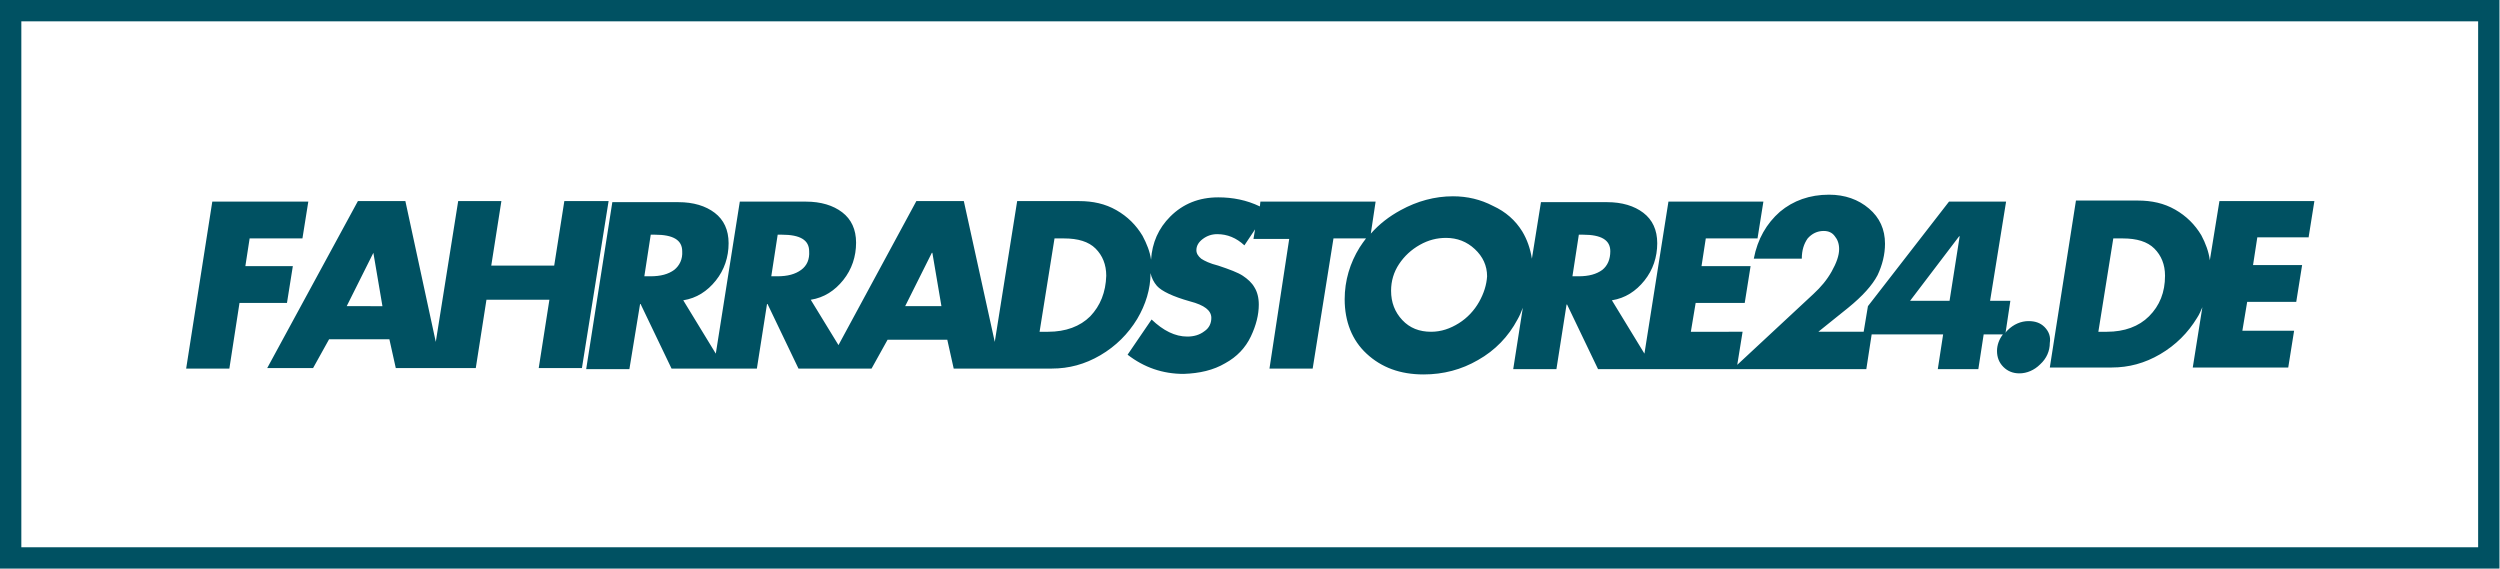 <?xml version="1.0" encoding="utf-8"?>
<!-- Generator: Adobe Illustrator 27.8.0, SVG Export Plug-In . SVG Version: 6.00 Build 0)  -->
<svg version="1.1" id="svg160" xmlns:svg="http://www.w3.org/2000/svg"
	 xmlns="http://www.w3.org/2000/svg" xmlns:xlink="http://www.w3.org/1999/xlink" x="0px" y="0px" viewBox="0 0 468.7 106.6"
	 style="enable-background:new 0 0 468.7 106.6;" xml:space="preserve">
<style type="text/css">
	.st0{fill:#005162;}
</style>
<path class="st0" d="M0,0v106.6h468.6V0H0z M464.7,102.6H4V4h460.6V102.6z M53.8,56.8h-8.9l-1.9,12.3h-8.1l4.9-31.3h18l-1.1,6.9
	h-9.9L46,49.9h8.9L53.8,56.8z M105.8,37.7l-1.9,12.1H92.1L94,37.7h-8.1l-4.2,26.4L76,37.7h-8.9l-17,31.3h8.6l3-5.4H73l1.2,5.4H81
	h1.9h6.3l2-12.8h11.8l-2,12.8h8.1l5-31.3H105.8z M65,57.4l5-10H70l1.7,10H65z M383.3,61.3c-0.8-0.8-1.8-1.1-3-1.1
	c-1.4,0-2.8,0.6-3.9,1.7c-0.2,0.2-0.3,0.3-0.4,0.5l0.9-6h-3.8l3-18.6h-10.7l-15.2,19.6l-0.8,4.8h-8.5l5.6-4.5
	c2.7-2.2,4.5-4.2,5.5-6.1c0.9-1.9,1.4-3.9,1.4-5.9c0-2.7-1-4.9-3-6.6c-2-1.7-4.5-2.6-7.5-2.6c-3.6,0-6.7,1.1-9.2,3.2
	c-2.5,2.2-4.2,5.1-4.9,8.8h9c0-1.6,0.4-2.8,1.1-3.8c0.8-0.9,1.8-1.4,3-1.4c0.9,0,1.6,0.3,2.1,1c0.5,0.6,0.8,1.4,0.8,2.4
	c0,1.2-0.5,2.6-1.4,4.2c-0.9,1.6-2,2.9-3.4,4.2l-14.3,13.3l1-6.2H317l0.9-5.4h9.2l1.1-6.9h-9.2l0.8-5.2h9.7l1.1-6.9h-17.8l-4.5,28.5
	l-6.1-10c2.5-0.4,4.5-1.7,6.1-3.7c1.6-2,2.4-4.4,2.4-7c0-2.5-0.9-4.4-2.6-5.7c-1.7-1.3-4-2-6.8-2h-12.4l-1.7,10.6
	c-0.3-1.9-0.9-3.6-1.8-5.1c-1.3-2.1-3.1-3.7-5.5-4.8c-2.3-1.2-4.8-1.8-7.5-1.8c-3.4,0-6.7,0.9-9.8,2.6c-2.2,1.2-4,2.6-5.6,4.4l0.9-6
	h-21.6l-0.1,0.9c-2.5-1.2-5.1-1.7-7.8-1.7c-3.6,0-6.6,1.2-9,3.6c-2.2,2.2-3.4,4.9-3.6,8.1c-0.2-1.5-0.8-3-1.6-4.5
	c-1.2-2-2.8-3.6-4.9-4.8c-2.1-1.2-4.4-1.7-7-1.7h-11.6l-4.2,26.4l-5.8-26.4h-8.9l-14.6,27l-5.2-8.5c2.5-0.4,4.5-1.7,6.1-3.7
	c1.6-2,2.4-4.4,2.4-7c0-2.5-0.9-4.4-2.6-5.7c-1.7-1.3-4-2-6.8-2h-12.4l-4.5,28.5l-6.1-10c2.5-0.4,4.5-1.7,6.1-3.7
	c1.6-2,2.4-4.4,2.4-7c0-2.5-0.9-4.4-2.6-5.7c-1.7-1.3-4-2-6.8-2h-12.4l-4.9,31.3h8.1L120,57h0.1l5.8,12.1h7.9h2.2h5.9l1.9-12.1h0.1
	l5.8,12.1h5.1h5h3.6l3-5.4h11.2l1.2,5.4h6.8h1.9h9.7c3.2,0,6.2-0.8,9.1-2.5c2.9-1.7,5.2-4,6.9-6.8c1.6-2.7,2.5-5.6,2.5-8.6
	c0.2,0.9,0.6,1.7,1.2,2.4c0.9,1,3,2,6.2,2.9c2.7,0.7,4,1.7,4,3.1c0,1-0.4,1.9-1.3,2.5c-0.9,0.7-2,1-3.2,1c-2.3,0-4.5-1.1-6.7-3.2
	l-4.5,6.6c3.1,2.4,6.6,3.6,10.5,3.6c3-0.1,5.6-0.7,7.8-2c2.2-1.2,3.8-2.9,4.8-5c1-2.1,1.5-4.1,1.5-6c0-1.3-0.3-2.4-0.8-3.2
	c-0.5-0.9-1.3-1.6-2.2-2.2c-0.9-0.6-2.5-1.2-4.6-1.9c-1.6-0.4-2.6-0.9-3.2-1.3c-0.6-0.5-0.9-1-0.9-1.6c0-0.8,0.4-1.5,1.2-2.1
	c0.8-0.6,1.7-0.9,2.7-0.9c1.9,0,3.6,0.7,5.1,2.1l2-3l-0.3,1.8h6.7L238,69.1h8.1l3.9-24.4h6.1c-0.4,0.5-0.8,1.1-1.2,1.7
	c-1.8,2.9-2.8,6.2-2.8,9.7c0,4.2,1.4,7.7,4.1,10.2c2.8,2.6,6.3,3.9,10.7,3.9c3.7,0,7.1-0.9,10.2-2.7c3.2-1.8,5.7-4.4,7.4-7.6
	c0.4-0.7,0.7-1.4,1-2.2l-1.8,11.5h8.1l1.9-12.1h0.1l5.8,12.1h7.9h2.2h15h0.7h24.5l1-6.5h13.4l-1,6.5h7.6l1-6.5h3.6
	c-0.7,0.9-1.1,2-1.1,3.1c0,1.2,0.4,2.2,1.2,3c0.8,0.8,1.8,1.2,3,1.2c1.4,0,2.8-0.6,3.9-1.7c1.2-1.1,1.8-2.5,1.8-4
	C384.5,63.1,384.1,62.1,383.3,61.3z M126.4,50.6c-1.1,0.8-2.5,1.2-4.5,1.2h-1.1l1.2-7.8h0.8c3.4,0,5.1,1,5.1,3.1
	C128,48.6,127.4,49.8,126.4,50.6z M150.2,50.6c-1.1,0.8-2.5,1.2-4.5,1.2h-1.1l1.2-7.8h0.8c3.4,0,5.1,1,5.1,3.1
	C151.8,48.6,151.3,49.8,150.2,50.6z M169.7,57.4l5-10h0.1l1.7,10H169.7z M204.4,59.3c-1.9,1.9-4.6,2.9-7.9,2.9h-1.6l2.8-17.5h1.8
	c2.6,0,4.6,0.6,5.9,1.9c1.3,1.3,2,3,2,5.1C207.3,54.8,206.3,57.3,204.4,59.3z M277.3,56.6c-0.9,1.6-2.2,3-3.8,4
	c-1.6,1-3.3,1.6-5.2,1.6c-2.2,0-4-0.7-5.4-2.2c-1.4-1.5-2.1-3.3-2.1-5.5c0-1.8,0.5-3.5,1.5-5c1-1.5,2.3-2.7,3.9-3.6
	c1.6-0.9,3.2-1.3,4.9-1.3c2.1,0,3.9,0.7,5.4,2.1c1.5,1.4,2.3,3.1,2.3,5.1C278.7,53.4,278.2,55,277.3,56.6z M300.4,50.6
	c-1.1,0.8-2.5,1.2-4.5,1.2h-1.1L296,44h0.8c3.4,0,5.1,1,5.1,3.1C301.9,48.6,301.4,49.8,300.4,50.6z M365.5,56.4h-7.4l9.2-12.1h0.1
	L365.5,56.4z M432.8,44.6l1.1-6.9h-17.8l-1.8,11.1c-0.2-1.6-0.8-3.2-1.6-4.7c-1.2-2-2.8-3.6-4.9-4.8c-2.1-1.2-4.4-1.7-7-1.7h-11.6
	l-4.9,31.3h11.6c3.2,0,6.2-0.8,9.1-2.5c2.9-1.7,5.2-4,6.9-6.8c0.4-0.6,0.7-1.3,1-2l-1.8,11.3H429l1.1-6.9h-9.7l0.9-5.4h9.2l1.1-6.9
	h-9.2l0.8-5.2H432.8z M402.9,59.3c-1.9,1.9-4.6,2.9-7.9,2.9h-1.6l2.8-17.5h1.8c2.6,0,4.6,0.6,5.9,1.9c1.3,1.3,2,3,2,5.1
	C405.9,54.8,404.9,57.3,402.9,59.3z"/>
</svg>
